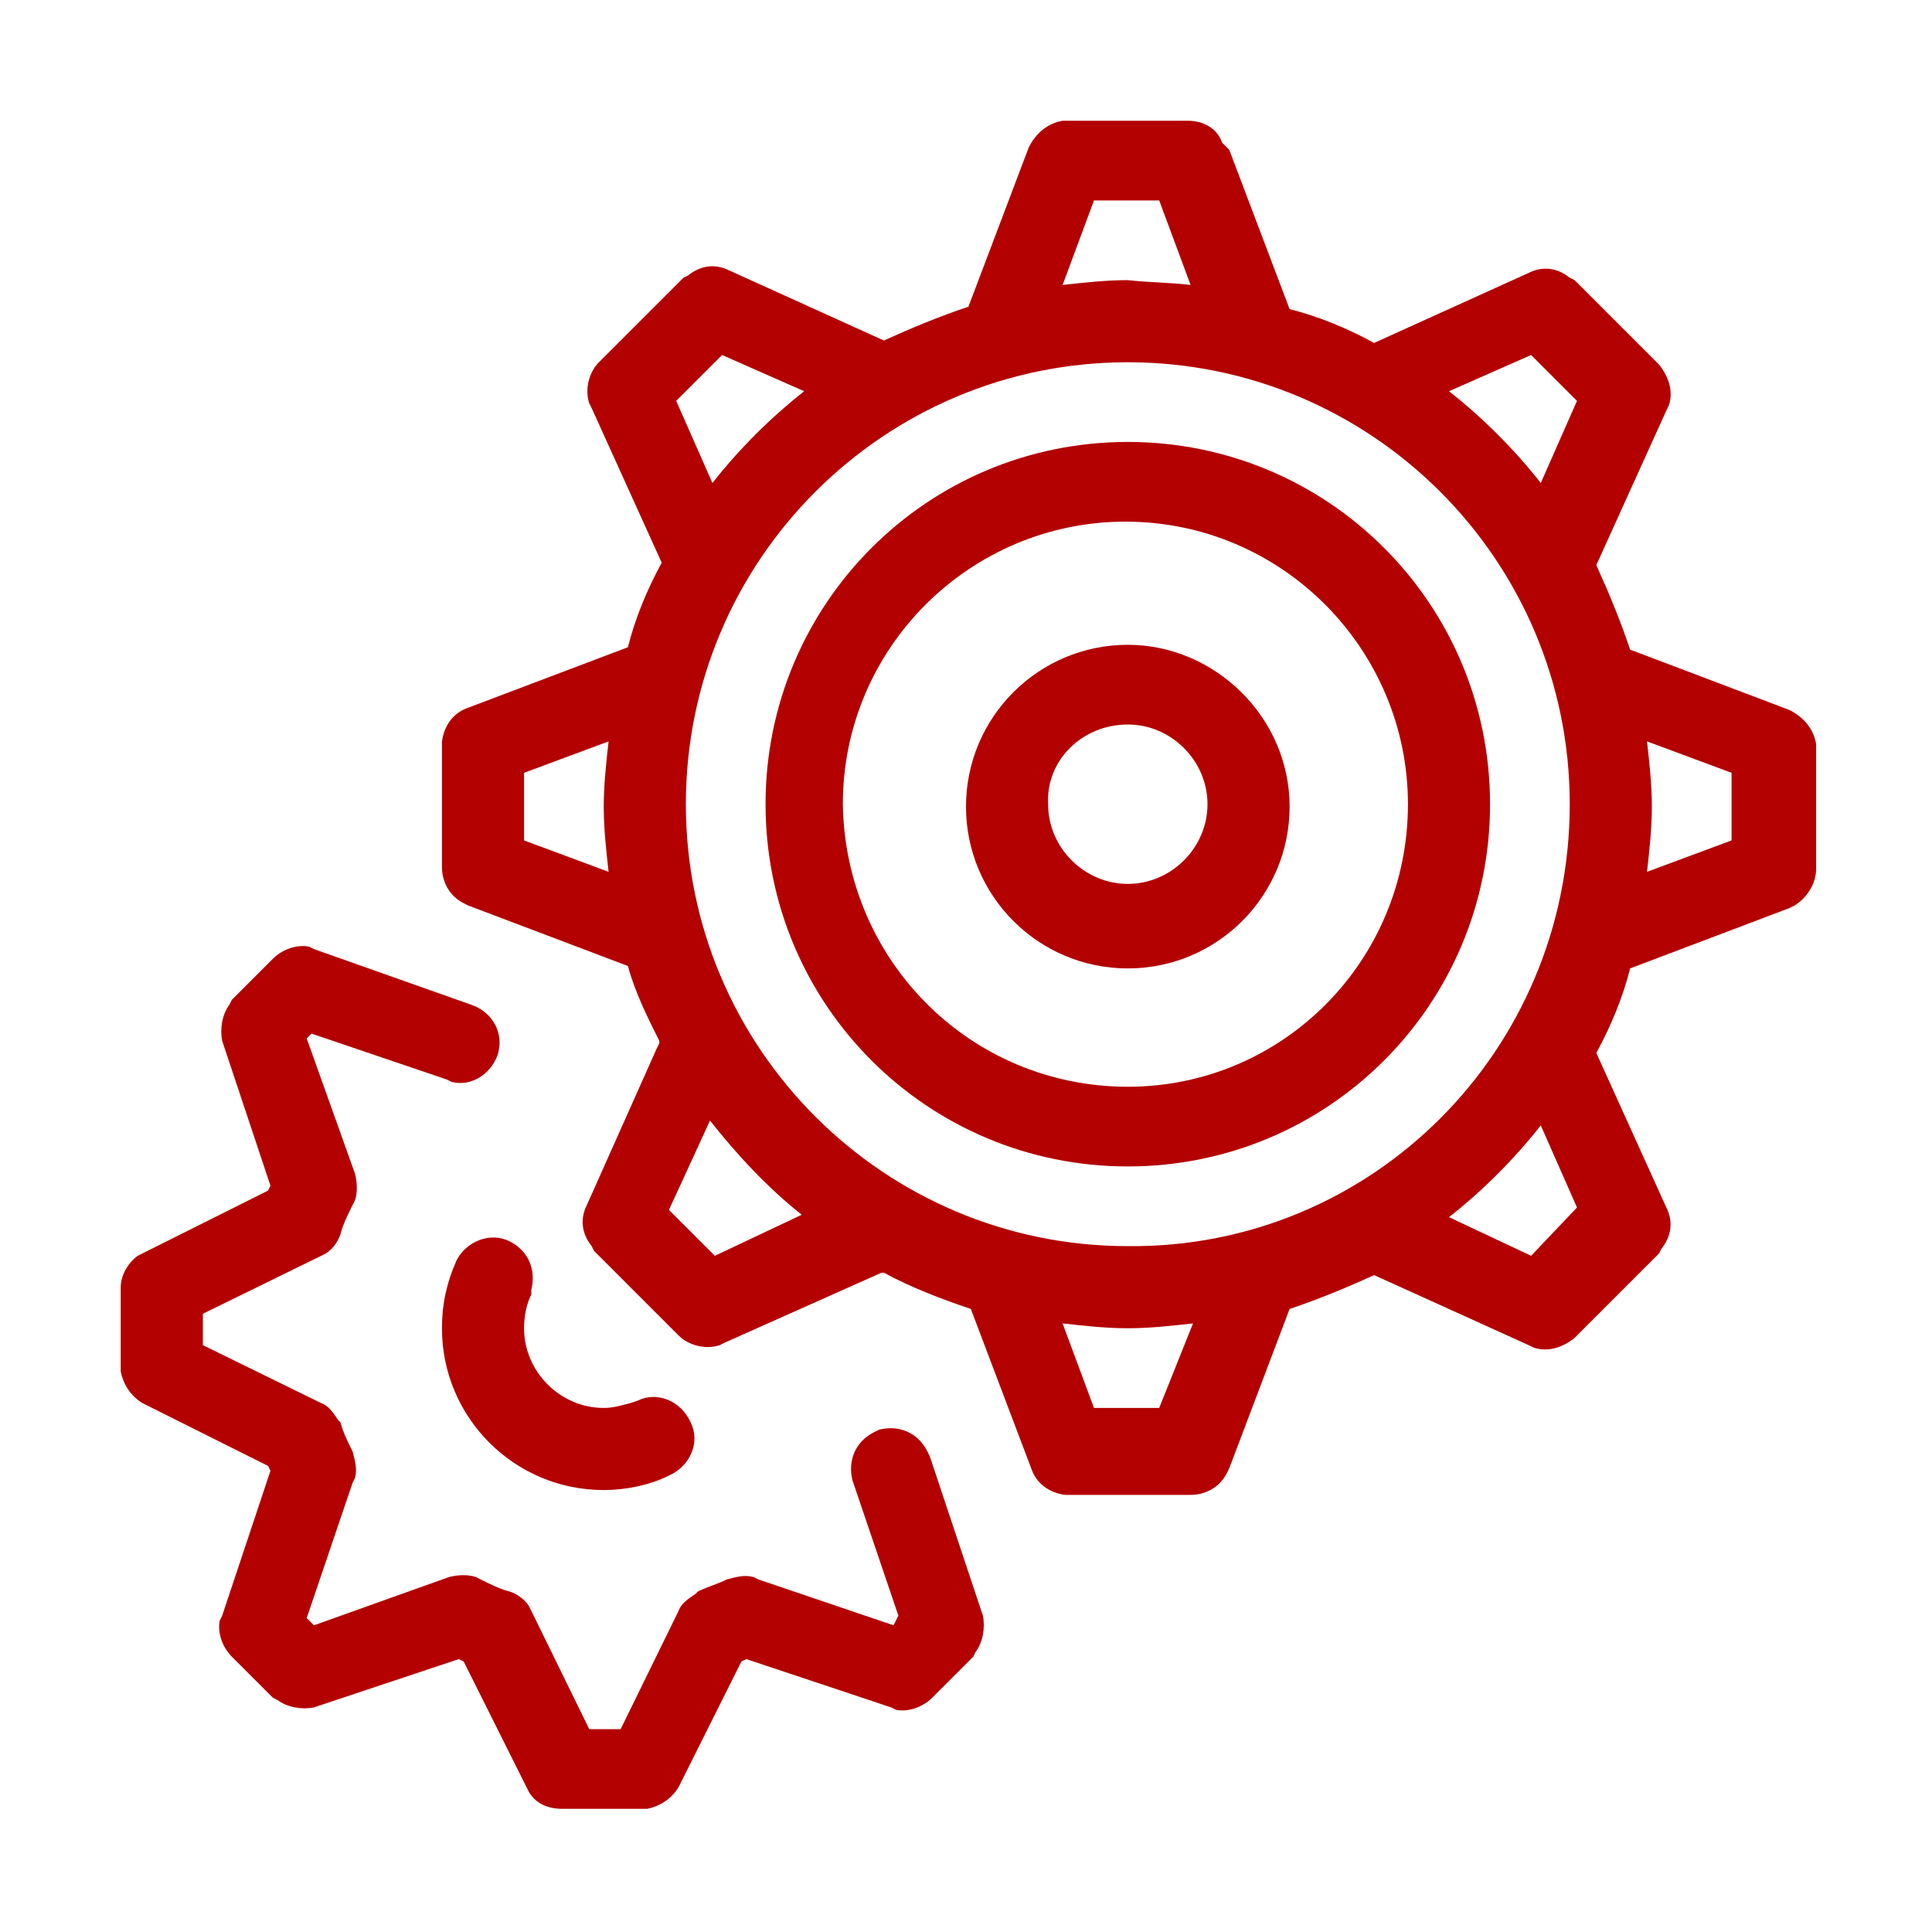 <?xml version="1.0" encoding="utf-8"?>
<svg xmlns="http://www.w3.org/2000/svg" xmlns:xlink="http://www.w3.org/1999/xlink" version="1.1" id="Layer_1" x="0px" y="0px" viewBox="0 0 80 80" style="enable-background:new 0 0 80 80;" xml:space="preserve">
<style type="text/css">
	.st0{fill-rule:evenodd;clip-rule:evenodd;fill:#b30000;}
	.st1{fill:#b30000;}
</style>
<path class="st0" d="M46.7,26.7c-3.7,0-6.7,3-6.7,6.7s3,6.7,6.7,6.7s6.7-3,6.7-6.7S50.3,26.7,46.7,26.7z M46.7,30  c1.8,0,3.3,1.5,3.3,3.3c0,1.8-1.5,3.3-3.3,3.3c-1.8,0-3.3-1.5-3.3-3.3C43.3,31.5,44.8,30,46.7,30z"></path>
<path class="st0" d="M31.7,33.3c0-8.3,6.7-15,15-15c8.3,0,15,6.7,15,15c0,8.3-6.7,15-15,15C38.4,48.3,31.7,41.6,31.7,33.3z   M58.3,33.3c0-6.4-5.2-11.7-11.7-11.7c-6.4,0-11.7,5.2-11.7,11.7C35,39.8,40.2,45,46.7,45C53.1,45,58.3,39.8,58.3,33.3z"></path>
<path class="st0" d="M50.6,5.9C50.4,5.3,49.8,5,49.2,5h-5L44,5c-0.6,0.1-1.1,0.5-1.4,1.1l-2.5,6.6c-1.2,0.4-2.4,0.9-3.5,1.4  l-6.4-2.9c-0.6-0.3-1.2-0.2-1.7,0.2l-0.2,0.1l-3.5,3.5c-0.4,0.4-0.6,1.1-0.4,1.7l0.1,0.2l2.9,6.4c-0.6,1.1-1.1,2.3-1.4,3.5l-6.6,2.5  c-0.6,0.2-1,0.7-1.1,1.4l0,0.2v5c0,0.6,0.3,1.2,0.9,1.5l0.2,0.1l6.6,2.5c0.3,1.1,0.8,2.1,1.3,3.1c0,0,0,0,0,0.1l-0.1,0.2l-2.9,6.5  c-0.3,0.6-0.2,1.2,0.2,1.7l0.1,0.2l3.5,3.5c0.4,0.4,1.1,0.6,1.7,0.4l0.2-0.1l6.5-2.9c0,0,0.1,0,0.1,0c1.1,0.6,2.4,1.1,3.6,1.5  l2.5,6.6c0.2,0.6,0.7,1,1.4,1.1l0.2,0h5c0.6,0,1.2-0.3,1.5-0.9l0.1-0.2l2.5-6.6c1.2-0.4,2.4-0.9,3.5-1.4l6.4,2.9l0.2,0.1  c0.6,0.2,1.2,0,1.7-0.4l3.5-3.5l0.1-0.2c0.4-0.5,0.5-1.1,0.2-1.7l-2.9-6.4c0.6-1.1,1.1-2.3,1.4-3.5l6.6-2.5l0.2-0.1  c0.5-0.3,0.9-0.9,0.9-1.5v-5l0-0.2c-0.1-0.6-0.5-1.1-1.1-1.4l-6.6-2.5c-0.4-1.2-0.9-2.4-1.4-3.5l2.9-6.4l0.1-0.2  c0.2-0.6,0-1.2-0.4-1.7l-3.5-3.5l-0.2-0.1c-0.5-0.4-1.1-0.5-1.7-0.2l-6.4,2.9c-1.1-0.6-2.3-1.1-3.5-1.4l-2.5-6.6L50.6,5.9z   M29.9,14.7l3.4,1.5c-1.4,1.1-2.7,2.4-3.8,3.8L28,16.6L29.9,14.7z M33.2,50.3c-1.4-1.1-2.7-2.5-3.8-3.9l-1.7,3.7l1.9,1.9L33.2,50.3z   M63.4,52L60,50.4c1.4-1.1,2.7-2.4,3.8-3.8l1.5,3.4L63.4,52z M60,16.2c1.4,1.1,2.7,2.4,3.8,3.8l1.5-3.4l-1.9-1.9L60,16.2z M21.7,32  l3.5-1.3c-0.1,0.9-0.2,1.8-0.2,2.7c0,0.9,0.1,1.8,0.2,2.7l-3.5-1.3V32z M68.2,30.7c0.1,0.9,0.2,1.8,0.2,2.7c0,0.9-0.1,1.8-0.2,2.7  l3.5-1.3V32L68.2,30.7z M45.3,58.3L44,54.8c0.9,0.1,1.8,0.2,2.7,0.2c0.9,0,1.8-0.1,2.7-0.2L48,58.3H45.3z M49.3,11.8L48,8.3h-2.7  L44,11.8c0.9-0.1,1.8-0.2,2.7-0.2C47.6,11.7,48.5,11.7,49.3,11.8z M65,33.3C65,23.2,56.8,15,46.7,15c-10.1,0-18.3,8.2-18.3,18.3  c0,10.1,8.2,18.3,18.3,18.3C56.8,51.7,65,43.5,65,33.3z"></path>
<path class="st1" d="M18.9,52.2c0.4-0.8,1.4-1.2,2.2-0.8c0.8,0.4,1.1,1.2,0.9,2L22,53.6c-0.2,0.4-0.3,0.9-0.3,1.4  c0,1.8,1.5,3.3,3.3,3.3c0.4,0,0.7-0.1,1.1-0.2l0.3-0.1c0.8-0.4,1.8,0,2.2,0.9c0.4,0.8,0,1.8-0.9,2.2c-0.8,0.4-1.8,0.6-2.7,0.6  c-3.7,0-6.7-3-6.7-6.7C18.3,54,18.5,53.1,18.9,52.2z"></path>
<path class="st1" d="M12.8,39.2c-0.5-0.1-1.1,0.1-1.5,0.5l-1.7,1.7l-0.1,0.2c-0.3,0.4-0.4,1-0.3,1.5l2,6l-0.1,0.2l-5.2,2.6l-0.2,0.1  C5.3,52.3,5,52.8,5,53.3v3.3l0,0.2c0.1,0.5,0.4,1,0.9,1.3l5.2,2.6l0.1,0.2l-2,6l-0.1,0.2c-0.1,0.5,0.1,1.1,0.5,1.5l1.7,1.7l0.2,0.1  c0.4,0.3,1,0.4,1.5,0.3l6-2l0.2,0.1l2.6,5.2l0.1,0.2c0.3,0.5,0.8,0.7,1.4,0.7h3.3l0.2,0c0.5-0.1,1-0.4,1.3-0.9l2.6-5.2l0.2-0.1l6,2  l0.2,0.1c0.5,0.1,1.1-0.1,1.5-0.5l1.7-1.7l0.1-0.2c0.3-0.4,0.4-1,0.3-1.5l-2.2-6.6l-0.1-0.2c-0.4-0.8-1.2-1.1-2-0.9l-0.2,0.1  c-0.8,0.4-1.1,1.2-0.9,2l1.9,5.6L37,67.3l-5.6-1.9l-0.2-0.1c-0.4-0.1-0.7,0-1.1,0.1c-0.4,0.2-0.8,0.3-1.2,0.5L28.8,66  c-0.3,0.2-0.6,0.4-0.7,0.7l-2.4,4.9h-1.3l-2.4-4.9l-0.1-0.2c-0.2-0.3-0.5-0.5-0.8-0.6c-0.4-0.1-0.8-0.3-1.2-0.5l-0.2-0.1  c-0.3-0.1-0.7-0.1-1.1,0L13,67.3L12.7,67l1.9-5.6l0.1-0.2c0.1-0.4,0-0.7-0.1-1.1c-0.2-0.4-0.4-0.8-0.5-1.2L14,58.8  c-0.2-0.3-0.4-0.6-0.7-0.7l-4.9-2.4v-1.3l4.9-2.4l0.2-0.1c0.3-0.2,0.5-0.5,0.6-0.8c0.1-0.4,0.3-0.8,0.5-1.2l0.1-0.2  c0.1-0.3,0.1-0.7,0-1.1L12.7,43l0.2-0.2l5.6,1.9l0.2,0.1c0.8,0.2,1.6-0.3,1.9-1.1c0.3-0.9-0.2-1.8-1.1-2.1L13,39.3L12.8,39.2z"></path>
</svg>
